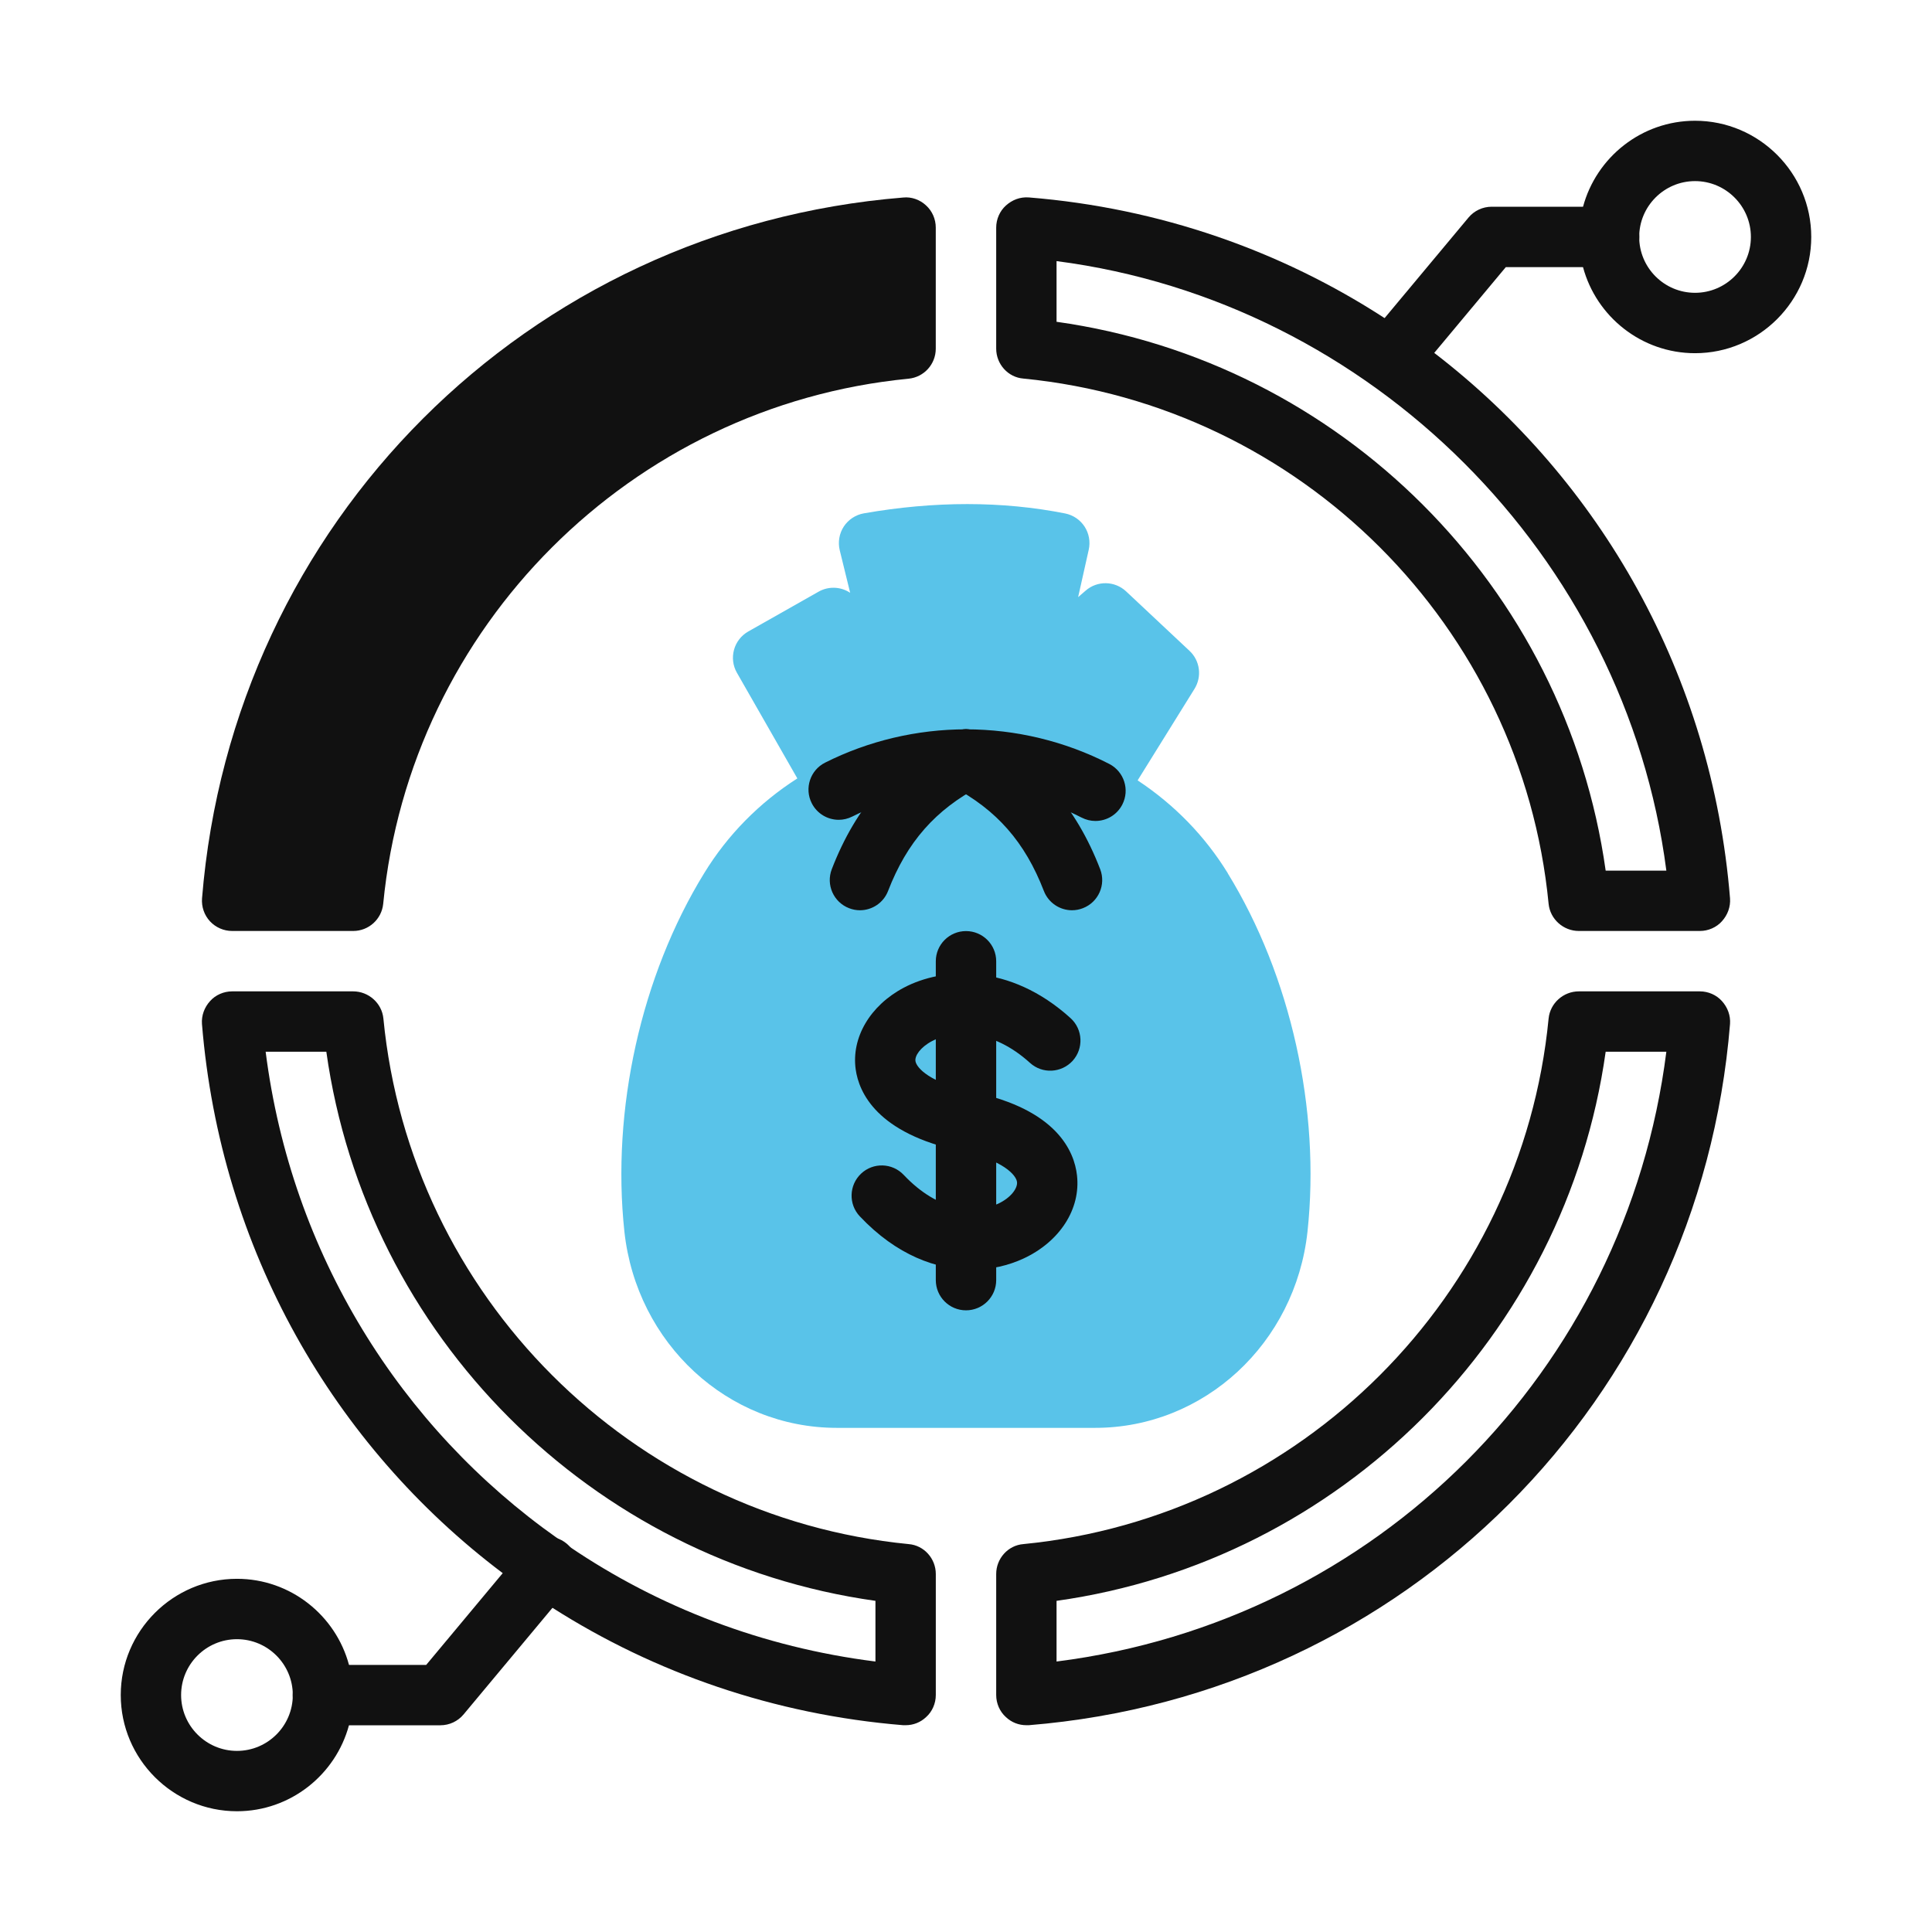 <svg xmlns="http://www.w3.org/2000/svg" width="54" height="54" viewBox="0 0 54 54" fill="none"><path d="M34.317 24.406C33.682 23.374 32.83 22.494 31.797 21.812L33.387 19.253C33.599 18.911 33.542 18.467 33.248 18.192L31.476 16.53C31.159 16.233 30.671 16.224 30.346 16.507L30.134 16.69L30.431 15.363C30.48 15.141 30.438 14.908 30.314 14.718C30.19 14.528 29.994 14.396 29.771 14.351C28.015 14.003 26.122 14.002 24.146 14.348C23.916 14.388 23.713 14.522 23.584 14.717C23.457 14.912 23.416 15.153 23.471 15.38L23.762 16.568L23.742 16.556C23.481 16.392 23.147 16.385 22.879 16.538L20.913 17.651C20.718 17.762 20.575 17.946 20.516 18.162C20.457 18.378 20.485 18.609 20.597 18.804L22.286 21.757C21.224 22.435 20.334 23.339 19.682 24.406C17.92 27.271 17.086 31.015 17.452 34.423C17.792 37.551 20.344 39.909 23.387 39.909H30.61C33.653 39.909 36.205 37.551 36.545 34.424C36.911 31.016 36.078 27.273 34.315 24.407L34.317 24.406Z" fill="#59C3E9"></path><path d="M30.617 22.946C30.487 22.946 30.355 22.915 30.232 22.852C29.24 22.343 28.123 22.073 27 22.073C26.534 22.073 26.156 21.695 26.156 21.229C26.156 20.763 26.534 20.385 27 20.385C28.39 20.385 29.774 20.719 31.004 21.352C31.418 21.565 31.582 22.073 31.369 22.488C31.219 22.78 30.924 22.946 30.617 22.946Z" fill="#111111"></path><path d="M23.443 22.914C23.134 22.914 22.836 22.743 22.688 22.449C22.478 22.032 22.646 21.525 23.062 21.316C24.274 20.706 25.635 20.385 27 20.385C27.466 20.385 27.844 20.763 27.844 21.229C27.844 21.695 27.466 22.073 27 22.073C25.897 22.073 24.798 22.332 23.821 22.823C23.699 22.884 23.57 22.914 23.443 22.914Z" fill="#111111"></path><path d="M24.035 25.442C23.934 25.442 23.831 25.423 23.731 25.384C23.297 25.216 23.081 24.728 23.249 24.293C23.925 22.542 24.993 21.331 26.608 20.481C27.019 20.264 27.531 20.424 27.748 20.836C27.964 21.248 27.806 21.758 27.393 21.976C26.144 22.633 25.351 23.535 24.822 24.902C24.693 25.237 24.373 25.442 24.035 25.442Z" fill="#111111"></path><path d="M29.963 25.442C29.625 25.442 29.306 25.237 29.176 24.902C28.648 23.535 27.856 22.633 26.606 21.976C26.193 21.759 26.035 21.248 26.252 20.836C26.468 20.424 26.98 20.264 27.392 20.481C29.007 21.331 30.074 22.542 30.75 24.293C30.918 24.728 30.702 25.216 30.268 25.384C30.168 25.423 30.064 25.442 29.963 25.442Z" fill="#111111"></path><path d="M27.159 35.487C26.181 35.487 25.062 35.089 24.032 33.997C23.712 33.659 23.728 33.124 24.067 32.804C24.405 32.484 24.94 32.5 25.26 32.84C26.241 33.879 27.264 33.937 27.897 33.645C28.266 33.472 28.445 33.205 28.426 33.039C28.405 32.849 28.048 32.423 26.853 32.172C24.509 31.68 24.007 30.532 23.917 29.891C23.792 29.001 24.319 28.104 25.262 27.606C26.346 27.032 28.217 26.91 29.923 28.458C30.268 28.771 30.293 29.304 29.981 29.65C29.665 29.994 29.133 30.021 28.789 29.708C27.73 28.748 26.653 28.779 26.052 29.098C25.72 29.273 25.567 29.512 25.587 29.656C25.614 29.844 25.985 30.267 27.2 30.522C29.55 31.015 30.028 32.191 30.102 32.849C30.21 33.791 29.624 34.703 28.608 35.176C28.195 35.368 27.699 35.489 27.161 35.489L27.159 35.487Z" fill="#111111"></path><path d="M27 36.624C26.534 36.624 26.156 36.246 26.156 35.78V26.867C26.156 26.402 26.534 26.024 27 26.024C27.466 26.024 27.844 26.402 27.844 26.867V35.78C27.844 36.246 27.466 36.624 27 36.624Z" fill="#111111"></path><path d="M25.884 5.742C25.711 5.581 25.476 5.496 25.244 5.521C14.739 6.371 6.497 14.609 5.647 25.109C5.629 25.344 5.708 25.576 5.868 25.75C6.028 25.922 6.253 26.021 6.488 26.021H9.872C10.306 26.021 10.669 25.691 10.711 25.259C11.466 17.511 17.641 11.339 25.393 10.585C25.826 10.543 26.155 10.18 26.155 9.745V6.362C26.155 6.126 26.058 5.901 25.884 5.742Z" fill="#111111"></path><path d="M40.087 9.863C39.639 9.517 39.175 9.197 38.703 8.893C35.809 7.012 32.417 5.813 28.755 5.518C28.51 5.501 28.291 5.586 28.114 5.746C27.945 5.898 27.844 6.126 27.844 6.362V9.745C27.844 10.176 28.173 10.547 28.603 10.581C36.357 11.34 42.533 17.508 43.284 25.262C43.327 25.692 43.698 26.021 44.128 26.021H47.512C47.748 26.021 47.976 25.92 48.127 25.751C48.288 25.574 48.372 25.346 48.355 25.11C47.849 18.866 44.736 13.432 40.087 9.863ZM44.879 24.334C43.765 16.394 37.471 10.108 29.531 8.994V7.298C38.332 8.437 45.436 15.542 46.575 24.334H44.879Z" fill="#111111"></path><path d="M25.397 43.158C17.643 42.398 11.467 36.222 10.716 28.468C10.674 28.038 10.302 27.709 9.872 27.709H6.488C6.252 27.709 6.024 27.81 5.873 27.979C5.712 28.156 5.628 28.384 5.645 28.62C6.159 34.923 9.323 40.407 14.049 43.968C14.496 44.314 14.96 44.634 15.441 44.938C18.301 46.761 21.642 47.925 25.245 48.22H25.312C25.523 48.22 25.726 48.144 25.886 47.992C26.055 47.841 26.156 47.613 26.156 47.377V43.993C26.156 43.563 25.827 43.192 25.397 43.158ZM24.469 46.44C21.313 46.043 18.411 44.921 15.922 43.234C15.803 43.158 15.694 43.082 15.584 42.998C11.188 39.901 8.142 35.041 7.425 29.396H9.121C10.235 37.336 16.529 43.63 24.469 44.744V46.44Z" fill="#111111"></path><path d="M48.127 27.979C47.976 27.81 47.748 27.709 47.512 27.709H44.128C43.698 27.709 43.327 28.038 43.284 28.468C42.533 36.222 36.357 42.398 28.603 43.158C28.173 43.192 27.844 43.563 27.844 43.993V47.377C27.844 47.613 27.945 47.841 28.114 47.992C28.274 48.144 28.477 48.22 28.688 48.22H28.755C39.26 47.368 47.503 39.125 48.355 28.62C48.372 28.384 48.288 28.156 48.127 27.979ZM29.531 46.44V44.744C37.471 43.63 43.765 37.336 44.879 29.396H46.575C45.444 38.332 38.467 45.309 29.531 46.44Z" fill="#111111"></path><path d="M38.839 10.886C38.648 10.886 38.457 10.822 38.299 10.69C37.941 10.392 37.893 9.86 38.191 9.501L41.045 6.081C41.205 5.889 41.443 5.778 41.693 5.778H44.976C45.443 5.778 45.82 6.156 45.82 6.622C45.82 7.088 45.443 7.466 44.976 7.466H42.088L39.487 10.583C39.321 10.783 39.082 10.886 38.839 10.886Z" fill="#111111"></path><path d="M47.377 3.375C45.883 3.375 44.617 4.396 44.246 5.78C44.17 6.05 44.128 6.328 44.128 6.623C44.128 6.919 44.17 7.197 44.246 7.467C44.617 8.851 45.883 9.872 47.377 9.872C49.165 9.872 50.625 8.412 50.625 6.623C50.625 4.835 49.165 3.375 47.377 3.375ZM47.377 8.184C46.516 8.184 45.816 7.484 45.816 6.623C45.816 5.763 46.516 5.062 47.377 5.062C48.237 5.062 48.938 5.763 48.938 6.623C48.938 7.484 48.237 8.184 47.377 8.184Z" fill="#111111"></path><path d="M12.308 48.222H9.025C8.559 48.222 8.181 47.844 8.181 47.378C8.181 46.913 8.559 46.535 9.025 46.535H11.912L14.65 43.252C14.949 42.895 15.481 42.847 15.839 43.145C16.197 43.444 16.245 43.975 15.946 44.334L12.956 47.92C12.796 48.112 12.558 48.222 12.308 48.222Z" fill="#111111"></path><path d="M9.754 46.533C9.383 45.149 8.117 44.128 6.623 44.128C4.835 44.128 3.375 45.588 3.375 47.377C3.375 49.165 4.835 50.625 6.623 50.625C8.117 50.625 9.383 49.604 9.754 48.22C9.83 47.95 9.872 47.672 9.872 47.377C9.872 47.081 9.83 46.803 9.754 46.533ZM6.623 48.938C5.763 48.938 5.062 48.237 5.062 47.377C5.062 46.516 5.763 45.816 6.623 45.816C7.484 45.816 8.184 46.516 8.184 47.377C8.184 48.237 7.484 48.938 6.623 48.938Z" fill="#111111"></path></svg>